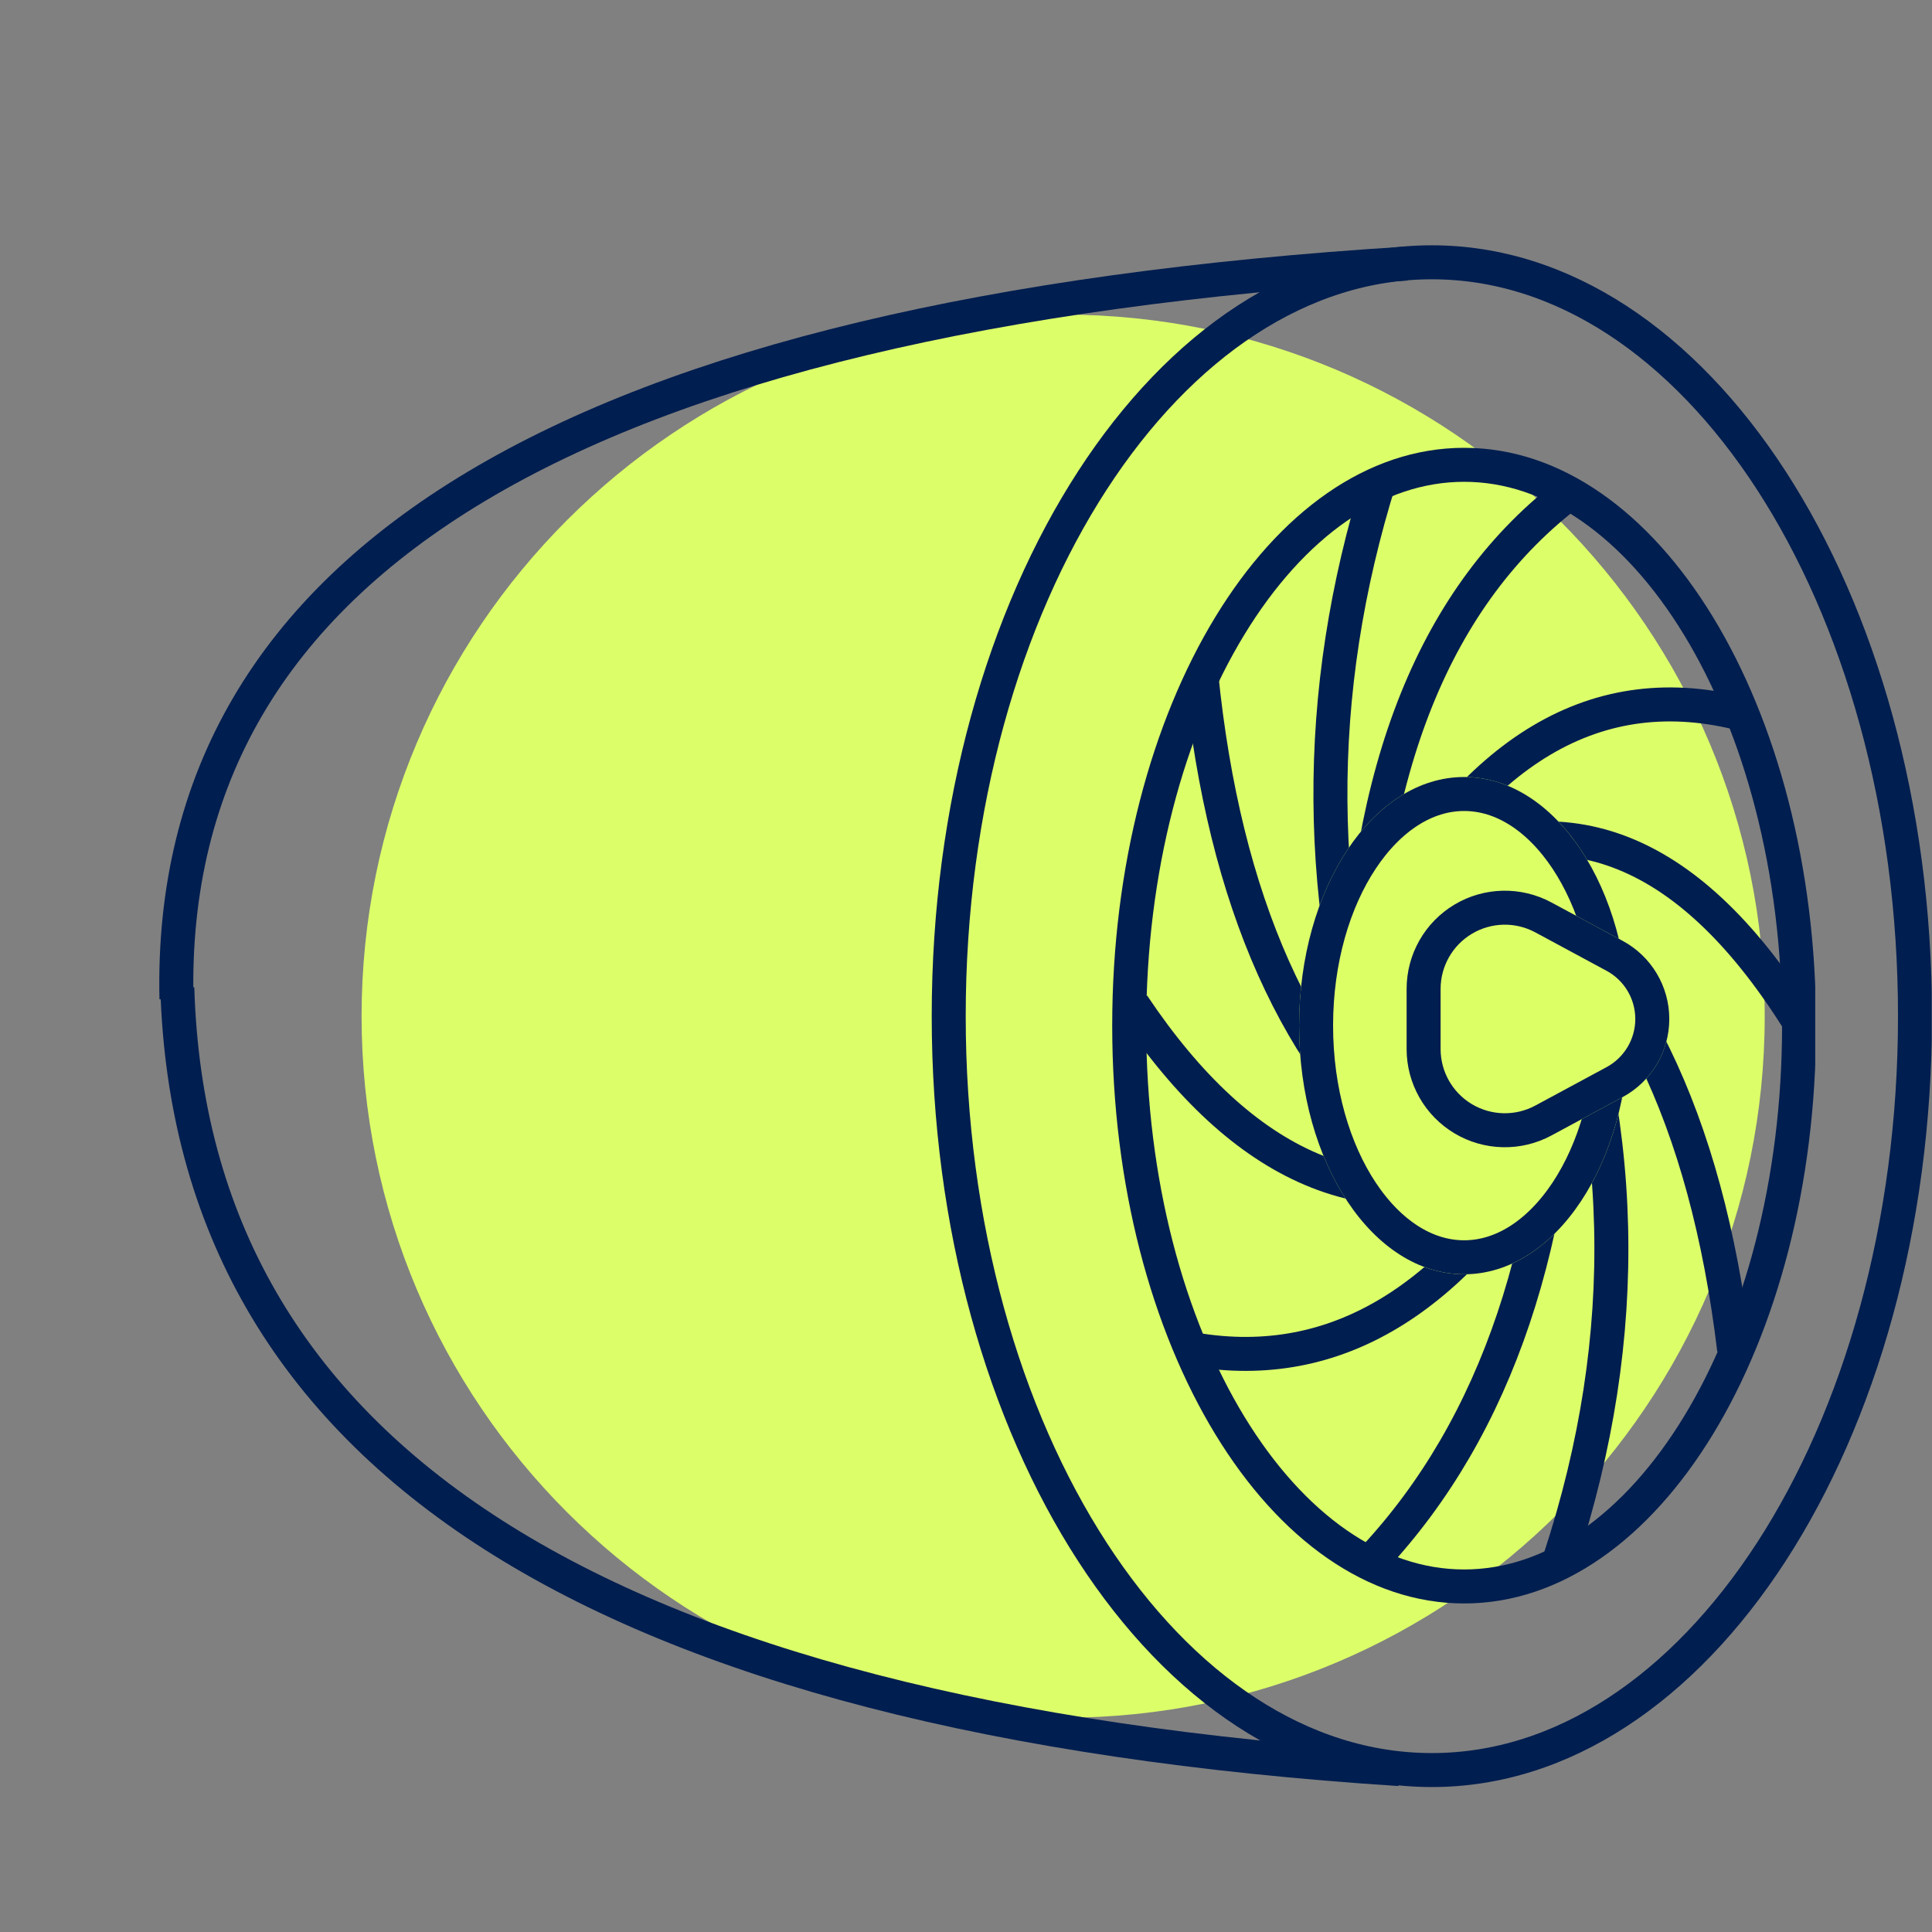 <?xml version="1.0" encoding="UTF-8"?>
<svg xmlns="http://www.w3.org/2000/svg" xmlns:xlink="http://www.w3.org/1999/xlink" width="1080" zoomAndPan="magnify" viewBox="0 0 810 810" height="1080" preserveAspectRatio="xMidYMid meet" version="1.0">
  <rect x="0" y="0" width="810" height="810" fill="#808080" stroke="none"/>
  <defs>
    <clipPath id="0bbc4f0ab8">
      <path d="M 151.598 131.902 L 739.867 131.902 L 739.867 720.172 L 151.598 720.172 Z M 151.598 131.902 " clip-rule="nonzero"></path>
    </clipPath>
    <clipPath id="d50c88e54f">
      <path d="M 445.73 131.902 C 283.285 131.902 151.598 263.59 151.598 426.039 C 151.598 588.484 283.285 720.172 445.73 720.172 C 608.18 720.172 739.867 588.484 739.867 426.039 C 739.867 263.59 608.18 131.902 445.73 131.902 Z M 445.73 131.902 " clip-rule="nonzero"></path>
    </clipPath>
    <clipPath id="e30ddc3b52">
      <path d="M 390.629 102.844 L 809.879 102.844 L 809.879 749.34 L 390.629 749.34 Z M 390.629 102.844 " clip-rule="nonzero"></path>
    </clipPath>
    <clipPath id="0ea76a8064">
      <path d="M 600.312 102.844 C 484.504 102.844 390.629 247.543 390.629 426.039 C 390.629 604.531 484.504 749.23 600.312 749.23 C 716.117 749.23 809.996 604.531 809.996 426.039 C 809.996 247.543 716.117 102.844 600.312 102.844 Z M 600.312 102.844 " clip-rule="nonzero"></path>
    </clipPath>
    <clipPath id="5f605a336e">
      <path d="M 466.301 187.75 L 761.051 187.75 L 761.051 672.246 L 466.301 672.246 Z M 466.301 187.75 " clip-rule="nonzero"></path>
    </clipPath>
    <clipPath id="b29a8f048b">
      <path d="M 613.844 187.75 C 532.355 187.75 466.301 296.211 466.301 430 C 466.301 563.793 532.355 672.254 613.844 672.254 C 695.332 672.254 761.391 563.793 761.391 430 C 761.391 296.211 695.332 187.75 613.844 187.75 Z M 613.844 187.75 " clip-rule="nonzero"></path>
    </clipPath>
    <clipPath id="26dd8ec261">
      <path d="M 544.652 325.758 L 683.047 325.758 L 683.047 534.434 L 544.652 534.434 Z M 544.652 325.758 " clip-rule="nonzero"></path>
    </clipPath>
    <clipPath id="97d588ef7f">
      <path d="M 613.848 325.758 C 575.633 325.758 544.652 372.434 544.652 430.004 C 544.652 487.578 575.633 534.25 613.848 534.25 C 652.066 534.25 683.047 487.578 683.047 430.004 C 683.047 372.434 652.066 325.758 613.848 325.758 Z M 613.848 325.758 " clip-rule="nonzero"></path>
    </clipPath>
    <clipPath id="715b141c29">
      <path d="M 544.652 325.766 L 683.402 325.766 L 683.402 534.258 L 544.652 534.258 Z M 544.652 325.766 " clip-rule="nonzero"></path>
    </clipPath>
    <clipPath id="aa3e6b512d">
      <path d="M 613.844 325.766 C 575.629 325.766 544.652 372.434 544.652 430.004 C 544.652 487.574 575.629 534.242 613.844 534.242 C 652.059 534.242 683.039 487.574 683.039 430.004 C 683.039 372.434 652.059 325.766 613.844 325.766 Z M 613.844 325.766 " clip-rule="nonzero"></path>
    </clipPath>
    <clipPath id="9f58409881">
      <path d="M 589.723 373.395 L 700 373.395 L 700 481 L 589.723 481 Z M 589.723 373.395 " clip-rule="nonzero"></path>
    </clipPath>
    <clipPath id="de59a84822">
      <path d="M 680.305 459.957 L 650.453 476.055 C 637.691 482.938 622.25 482.602 609.797 475.168 C 597.348 467.734 589.723 454.305 589.723 439.805 L 589.723 414.617 C 589.723 400.113 597.348 386.684 609.797 379.25 C 622.25 371.82 637.691 371.48 650.453 378.363 L 680.305 394.461 C 692.348 400.953 699.852 413.531 699.852 427.211 C 699.852 440.891 692.348 453.465 680.305 459.957 Z M 680.305 459.957 " clip-rule="nonzero"></path>
    </clipPath>
    <clipPath id="28ed462cdf">
      <path d="M 589.566 373 L 700 373 L 700 481 L 589.566 481 Z M 589.566 373 " clip-rule="nonzero"></path>
    </clipPath>
    <clipPath id="302e50b029">
      <path d="M 680.309 459.953 L 650.457 476.051 C 637.695 482.934 622.254 482.598 609.801 475.164 C 597.352 467.734 589.727 454.301 589.727 439.801 L 589.727 414.613 C 589.727 400.113 597.352 386.684 609.801 379.25 C 622.254 371.816 637.695 371.48 650.457 378.363 L 680.309 394.461 C 692.348 400.953 699.855 413.527 699.855 427.207 C 699.855 440.887 692.348 453.461 680.309 459.953 Z M 680.309 459.953 " clip-rule="nonzero"></path>
    </clipPath>
  </defs>
  <g clip-path="url(#0bbc4f0ab8)">
    <g clip-path="url(#d50c88e54f)">
      <path fill="#dcfe69" d="M 151.598 131.902 L 739.867 131.902 L 739.867 720.172 L 151.598 720.172 Z M 151.598 131.902 " fill-opacity="1" fill-rule="nonzero"></path>
    </g>
  </g>
  <g clip-path="url(#e30ddc3b52)">
    <g clip-path="url(#0ea76a8064)">
      <path stroke-linecap="butt" transform="matrix(0.75, 0, 0, 0.75, 390.627, 102.845)" fill="none" stroke-linejoin="miter" d="M 279.581 -0.001 C 125.169 -0.001 0.003 192.931 0.003 430.926 C 0.003 668.915 125.169 861.847 279.581 861.847 C 433.987 861.847 559.159 668.915 559.159 430.926 C 559.159 192.931 433.987 -0.001 279.581 -0.001 Z M 279.581 -0.001 " stroke="#001e50" stroke-width="38" stroke-opacity="1" stroke-miterlimit="4"></path>
    </g>
  </g>
  <g clip-path="url(#5f605a336e)">
    <g clip-path="url(#b29a8f048b)">
      <path stroke-linecap="butt" transform="matrix(0.75, 0, 0, 0.75, 466.299, 187.75)" fill="none" stroke-linejoin="miter" d="M 196.726 -0 C 88.075 -0 0.002 144.614 0.002 323 C 0.002 501.39 88.075 646.005 196.726 646.005 C 305.377 646.005 393.455 501.39 393.455 323 C 393.455 144.614 305.377 -0 196.726 -0 Z M 196.726 -0 " stroke="#001e50" stroke-width="38" stroke-opacity="1" stroke-miterlimit="4"></path>
    </g>
  </g>
  <path stroke-linecap="butt" transform="matrix(0.28, -0.696, 0.696, 0.28, 536.661, 416.529)" fill="none" stroke-linejoin="miter" d="M 3.361 46.464 C 133.687 -2.821 239.665 -2.824 321.305 46.463 " stroke="#001e50" stroke-width="19" stroke-opacity="1" stroke-miterlimit="4"></path>
  <path stroke-linecap="butt" transform="matrix(0.645, -0.383, 0.383, 0.645, 551.668, 358.26)" fill="none" stroke-linejoin="miter" d="M 4.92 55.42 C 106.024 -5.805 186.47 -5.806 246.252 55.419 " stroke="#001e50" stroke-width="19" stroke-opacity="1" stroke-miterlimit="4"></path>
  <path stroke-linecap="butt" transform="matrix(0.703, 0.262, -0.262, 0.703, 604.141, 321.667)" fill="none" stroke-linejoin="miter" d="M 7.216 62.224 C 67.394 -8.073 143.572 -8.073 235.741 62.225 " stroke="#001e50" stroke-width="19" stroke-opacity="1" stroke-miterlimit="4"></path>
  <path stroke-linecap="butt" transform="matrix(0.329, 0.674, -0.674, 0.329, 654.266, 345.781)" fill="none" stroke-linejoin="miter" d="M 4.547 41.498 C 82.811 -1.164 183.369 -1.167 306.225 41.498 " stroke="#001e50" stroke-width="19" stroke-opacity="1" stroke-miterlimit="4"></path>
  <path stroke-linecap="butt" transform="matrix(0.018, 0.75, -0.75, 0.018, 679.266, 375.625)" fill="none" stroke-linejoin="miter" d="M 3.26 42.448 C 123.434 -1.485 245.432 -1.482 369.263 42.446 " stroke="#001e50" stroke-width="19" stroke-opacity="1" stroke-miterlimit="4"></path>
  <path stroke-linecap="butt" transform="matrix(-0.239, 0.711, -0.711, -0.239, 685.053, 424.828)" fill="none" stroke-linejoin="miter" d="M 2.899 40.685 C 132.537 -0.896 243.232 -0.892 334.985 40.686 " stroke="#001e50" stroke-width="19" stroke-opacity="1" stroke-miterlimit="4"></path>
  <path stroke-linecap="butt" transform="matrix(-0.642, 0.387, -0.387, -0.642, 672.766, 504.501)" fill="none" stroke-linejoin="miter" d="M 4.515 48.238 C 100.141 -3.411 178.138 -3.412 238.497 48.241 " stroke="#001e50" stroke-width="19" stroke-opacity="1" stroke-miterlimit="4"></path>
  <path stroke-linecap="butt" transform="matrix(-0.69, -0.293, 0.293, -0.69, 623.737, 529.354)" fill="none" stroke-linejoin="miter" d="M 6.656 55.101 C 68.566 -5.699 146.007 -5.703 238.967 55.099 " stroke="#001e50" stroke-width="19" stroke-opacity="1" stroke-miterlimit="4"></path>
  <path stroke-linecap="butt" transform="matrix(-0.306, -0.685, 0.685, -0.306, 570.1, 504.322)" fill="none" stroke-linejoin="miter" d="M 4.245 39.445 C 84.22 -0.481 184.628 -0.481 305.472 39.447 " stroke="#001e50" stroke-width="19" stroke-opacity="1" stroke-miterlimit="4"></path>
  <path stroke-linecap="butt" transform="matrix(-0.005, -0.75, 0.75, -0.005, 551.577, 472.023)" fill="none" stroke-linejoin="miter" d="M 2.925 38.393 C 121.993 -0.133 241.538 -0.134 361.564 38.396 " stroke="#001e50" stroke-width="19" stroke-opacity="1" stroke-miterlimit="4"></path>
  <g clip-path="url(#26dd8ec261)">
    <g clip-path="url(#97d588ef7f)">
      <path fill="#ddff66" d="M 544.652 325.758 L 683.047 325.758 L 683.047 534.434 L 544.652 534.434 Z M 544.652 325.758 " fill-opacity="1" fill-rule="nonzero"></path>
    </g>
  </g>
  <g clip-path="url(#715b141c29)">
    <g clip-path="url(#aa3e6b512d)">
      <path stroke-linecap="butt" transform="matrix(0.75, 0, 0, 0.75, 544.651, 325.765)" fill="none" stroke-linejoin="miter" d="M 92.257 0.001 C 41.304 0.001 0.001 62.225 0.001 138.985 C 0.001 215.745 41.304 277.969 92.257 277.969 C 143.21 277.969 184.517 215.745 184.517 138.985 C 184.517 62.225 143.21 0.001 92.257 0.001 Z M 92.257 0.001 " stroke="#001e50" stroke-width="38" stroke-opacity="1" stroke-miterlimit="4"></path>
    </g>
  </g>
  <path stroke-linecap="butt" transform="matrix(-0.644, 0.385, -0.385, -0.644, 595.777, 114.26)" fill="none" stroke-linejoin="miter" d="M 4.359 8.441 C 417.243 221.565 684.185 221.568 805.196 8.445 " stroke="#001e50" stroke-width="19" stroke-opacity="1" stroke-miterlimit="4"></path>
  <path stroke-linecap="butt" transform="matrix(-0.632, -0.404, 0.404, -0.632, 520.143, 852.261)" fill="none" stroke-linejoin="miter" d="M 4.59 172.011 C 397.401 -44.672 667.652 -44.673 815.345 172.013 " stroke="#001e50" stroke-width="19" stroke-opacity="1" stroke-miterlimit="4"></path>
  <g clip-path="url(#9f58409881)">
    <g clip-path="url(#de59a84822)">
      <path fill="#ddff66" d="M 741.039 345.617 L 741.039 508.754 L 589.723 508.754 L 589.723 345.617 Z M 741.039 345.617 " fill-opacity="1" fill-rule="nonzero"></path>
    </g>
  </g>
  <g clip-path="url(#28ed462cdf)">
    <g clip-path="url(#302e50b029)">
      <path stroke-linecap="butt" transform="matrix(0, 0.75, -0.75, 0, 741.039, 345.616)" fill="none" stroke-linejoin="miter" d="M 152.45 80.974 L 173.913 120.776 C 183.09 137.791 182.643 158.38 172.731 174.984 C 162.825 191.583 144.913 201.75 125.58 201.75 L 91.997 201.75 C 72.663 201.75 54.757 191.583 44.846 174.984 C 34.934 158.38 34.486 137.791 43.663 120.776 L 65.127 80.974 C 73.783 64.921 90.549 54.911 108.788 54.911 C 127.028 54.911 143.794 64.921 152.45 80.974 Z M 152.45 80.974 " stroke="#001e50" stroke-width="38" stroke-opacity="1" stroke-miterlimit="4"></path>
    </g>
  </g>
</svg>
